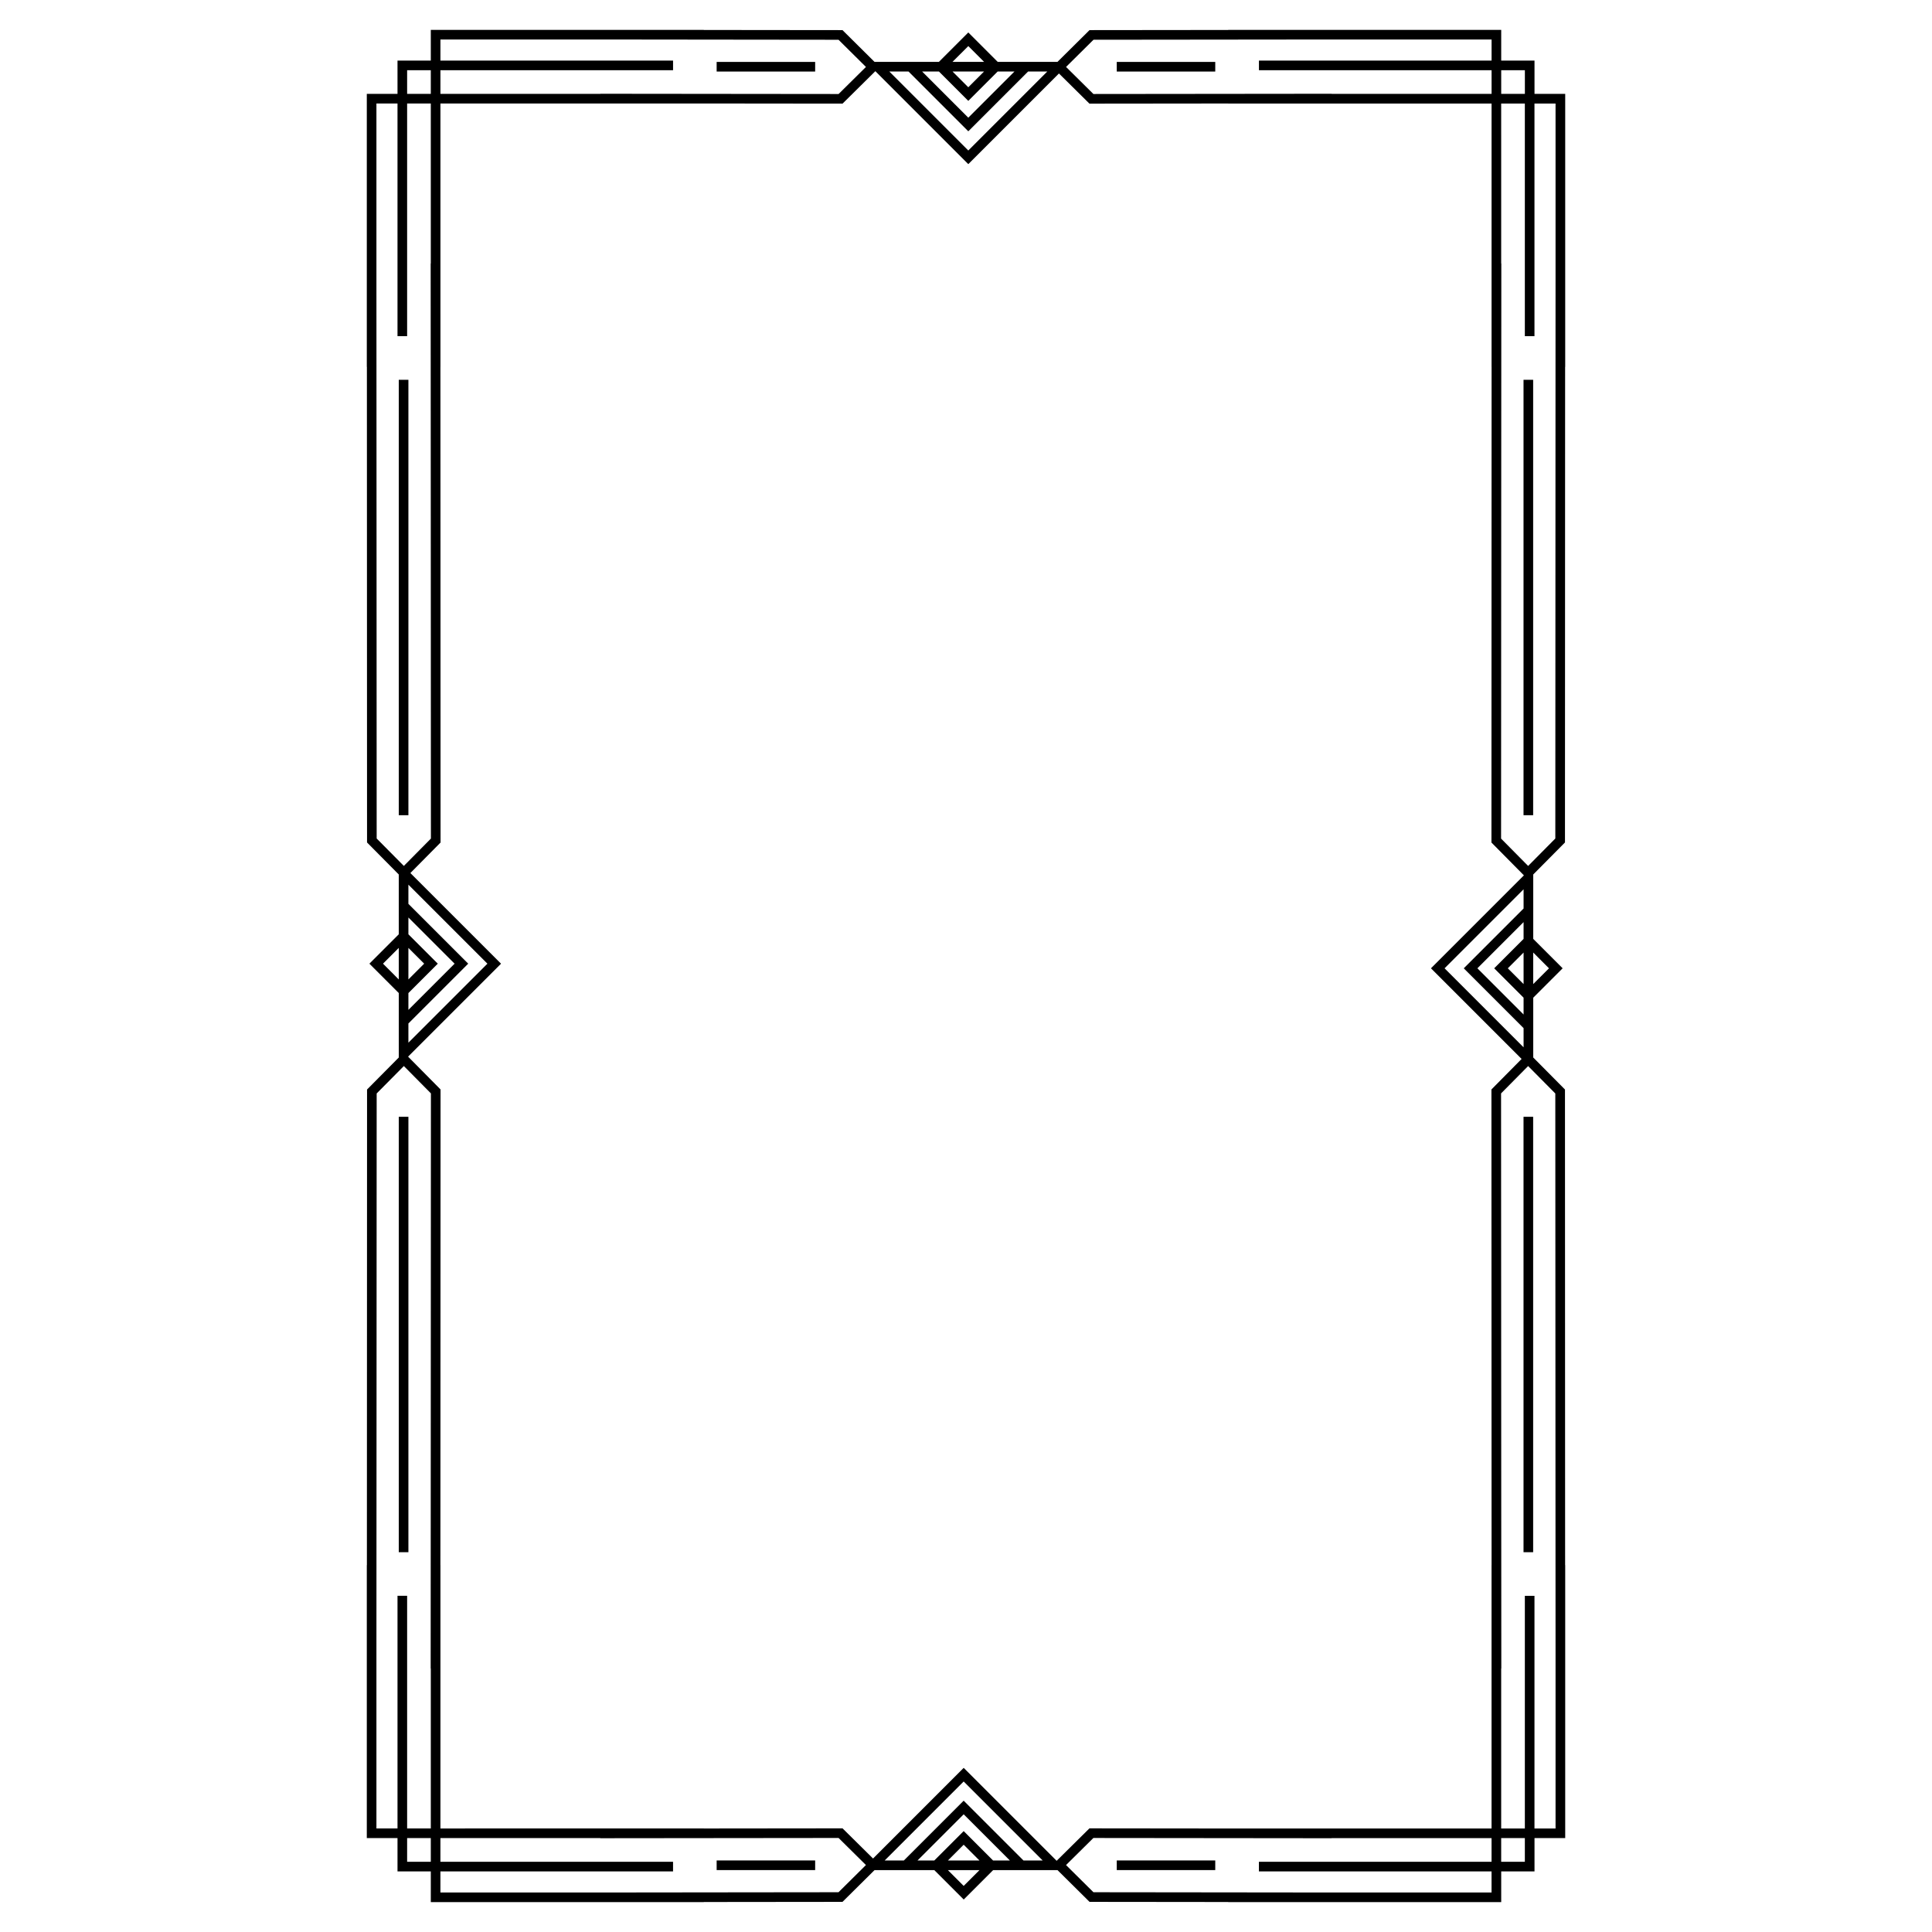 <?xml version="1.0" encoding="UTF-8"?>
<!-- Uploaded to: SVG Find, www.svgrepo.com, Generator: SVG Find Mixer Tools -->
<svg fill="#000000" width="800px" height="800px" version="1.1" viewBox="144 144 512 512" xmlns="http://www.w3.org/2000/svg">
 <g>
  <path d="m550.66 168.88v-8.824h-8.824v-8.137h-72.344v0.023l-36.758 0.039-8.484 8.41h-15.852l-7.785-7.789-7.789 7.789h-17.074l-8.48-8.41-36.758-0.039v-0.023h-72.344v8.137h-8.824v8.824h-8.137v72.344h0.023l0.039 126.04 8.41 8.484v15.852l-7.785 7.785 7.789 7.789v17.074l-8.41 8.484-0.043 126.04h-0.023v72.344h8.137v8.824h8.824v8.137h72.344v-0.023l36.758-0.039 8.484-8.41h15.852l7.789 7.789 7.789-7.789h17.074l8.484 8.41 36.758 0.039-0.008 0.023h72.344v-8.137h8.824v-8.824l8.137-0.004v-72.34h-0.023l-0.039-126.04-8.41-8.484v-15.852l7.789-7.789-7.789-7.789v-17.074l8.41-8.484 0.039-126.04h0.023v-72.34zm-2.551-6.273v6.273h-6.273v-6.273zm-114.32-8.074 58.312-0.062h47.184v5.586h-61.652v2.551h61.652v6.273h-42.387v-0.035l-63.133 0.066-7.25-7.172zm105.5 86.688-0.039 126.06 8.602 8.695-24.633 24.633 24.023 24.023-7.996 8.082 0.039 126.06h-0.008v69.793l-69.789-0.004v0.008l-36.773-0.039-8.695 8.602-24.633-24.633-24.023 24.023-8.082-7.996-36.773 0.039v-0.008l-69.793 0.004v-69.789h-0.008l0.039-126.06-8.602-8.695 24.633-24.633-24.023-24.023 7.996-8.082-0.039-126.06h0.008l-0.004-69.789h69.793v-0.008l36.773 0.039 8.695-8.602 24.633 24.633 24.023-24.023 8.082 7.996 36.773-0.039v0.008h69.793v69.793zm-138.68-85.008 4.18 4.18h-8.363zm4.18 6.731-4.18 4.18-4.18-4.18zm-11.969 0 7.789 7.789 7.789-7.789h4.453l-12.242 12.242-12.242-12.242zm-8.062 0 15.852 15.852 15.852-15.852h5.09l-20.941 20.941-20.941-20.941zm-124.04-8.473h47.184l58.316 0.066 7.269 7.203-7.25 7.172-63.133-0.066v0.035h-42.387v-6.273h61.652v-2.551h-61.652zm-8.824 8.137h6.273v6.273h-6.273zm-8.137 56.004v-47.18h5.586v61.652h2.551v-61.652h6.273v42.387h-0.035l0.066 152.41-7.172 7.25-7.203-7.269zm8.473 176.59 4.18 4.18-4.18 4.18zm0 11.969 7.789-7.789-7.789-7.789v-4.453l12.242 12.242-12.242 12.242zm-6.731-7.789 4.18-4.18v8.363zm22.582 0-15.852-15.852v-5.09l20.941 20.941-20.941 20.941v-5.09zm-24.324 229.18v-47.184l0.066-147.6 7.203-7.269 7.172 7.25-0.066 152.41h0.035v42.387h-6.273v-61.652h-2.551v61.652zm8.137 8.824v-6.273h6.273v6.273zm114.32 8.074-58.316 0.066h-47.184v-5.586h61.652v-2.551l-61.652-0.004v-6.273h42.387v0.035l63.133-0.066 7.25 7.172zm33.172-1.676-4.18-4.18h8.363zm-4.18-6.734 4.18-4.18 4.18 4.18zm11.969 0-7.789-7.789-7.789 7.789h-4.453l12.242-12.242 12.242 12.242zm8.062 0-15.852-15.852-15.852 15.852h-5.09l20.941-20.941 20.941 20.941zm124.04 8.477h-47.184l-58.316-0.066-7.269-7.203 7.25-7.172 63.133 0.066v-0.035h42.387v6.273h-61.652v2.551h61.652zm8.824-8.141h-6.273v-6.273h6.273zm8.137-56.004v47.184h-5.586v-61.652h-2.551v61.652h-6.273v-42.391h0.035l-0.066-152.41 7.172-7.25 7.203 7.269zm-8.473-176.59-4.18-4.18 4.18-4.18zm0-11.969-7.789 7.789 7.789 7.789v4.453l-12.242-12.242 12.242-12.242zm6.731 7.789-4.18 4.18v-8.363zm-22.582 0 15.852 15.852v5.09l-20.941-20.941 20.941-20.941v5.09zm24.262-34.395-7.203 7.269-7.172-7.25 0.066-152.41h-0.035l-0.004-42.387h6.273v61.652h2.551v-61.652h5.586v47.184z"/>
  <path d="m547.75 244.65h2.551v115.39h-2.551z"/>
  <path d="m547.75 439.96h2.551v115.39h-2.551z"/>
  <path d="m249.68 244.65h2.551v115.39h-2.551z"/>
  <path d="m249.68 439.96h2.551v115.39h-2.551z"/>
  <path d="m333.92 160.41h26.105v2.551h-26.105z"/>
  <path d="m439.95 160.41h26.105v2.551h-26.105z"/>
  <path d="m333.92 637.04h26.105v2.551h-26.105z"/>
  <path d="m439.95 637.04h26.105v2.551h-26.105z"/>
 </g>
</svg>